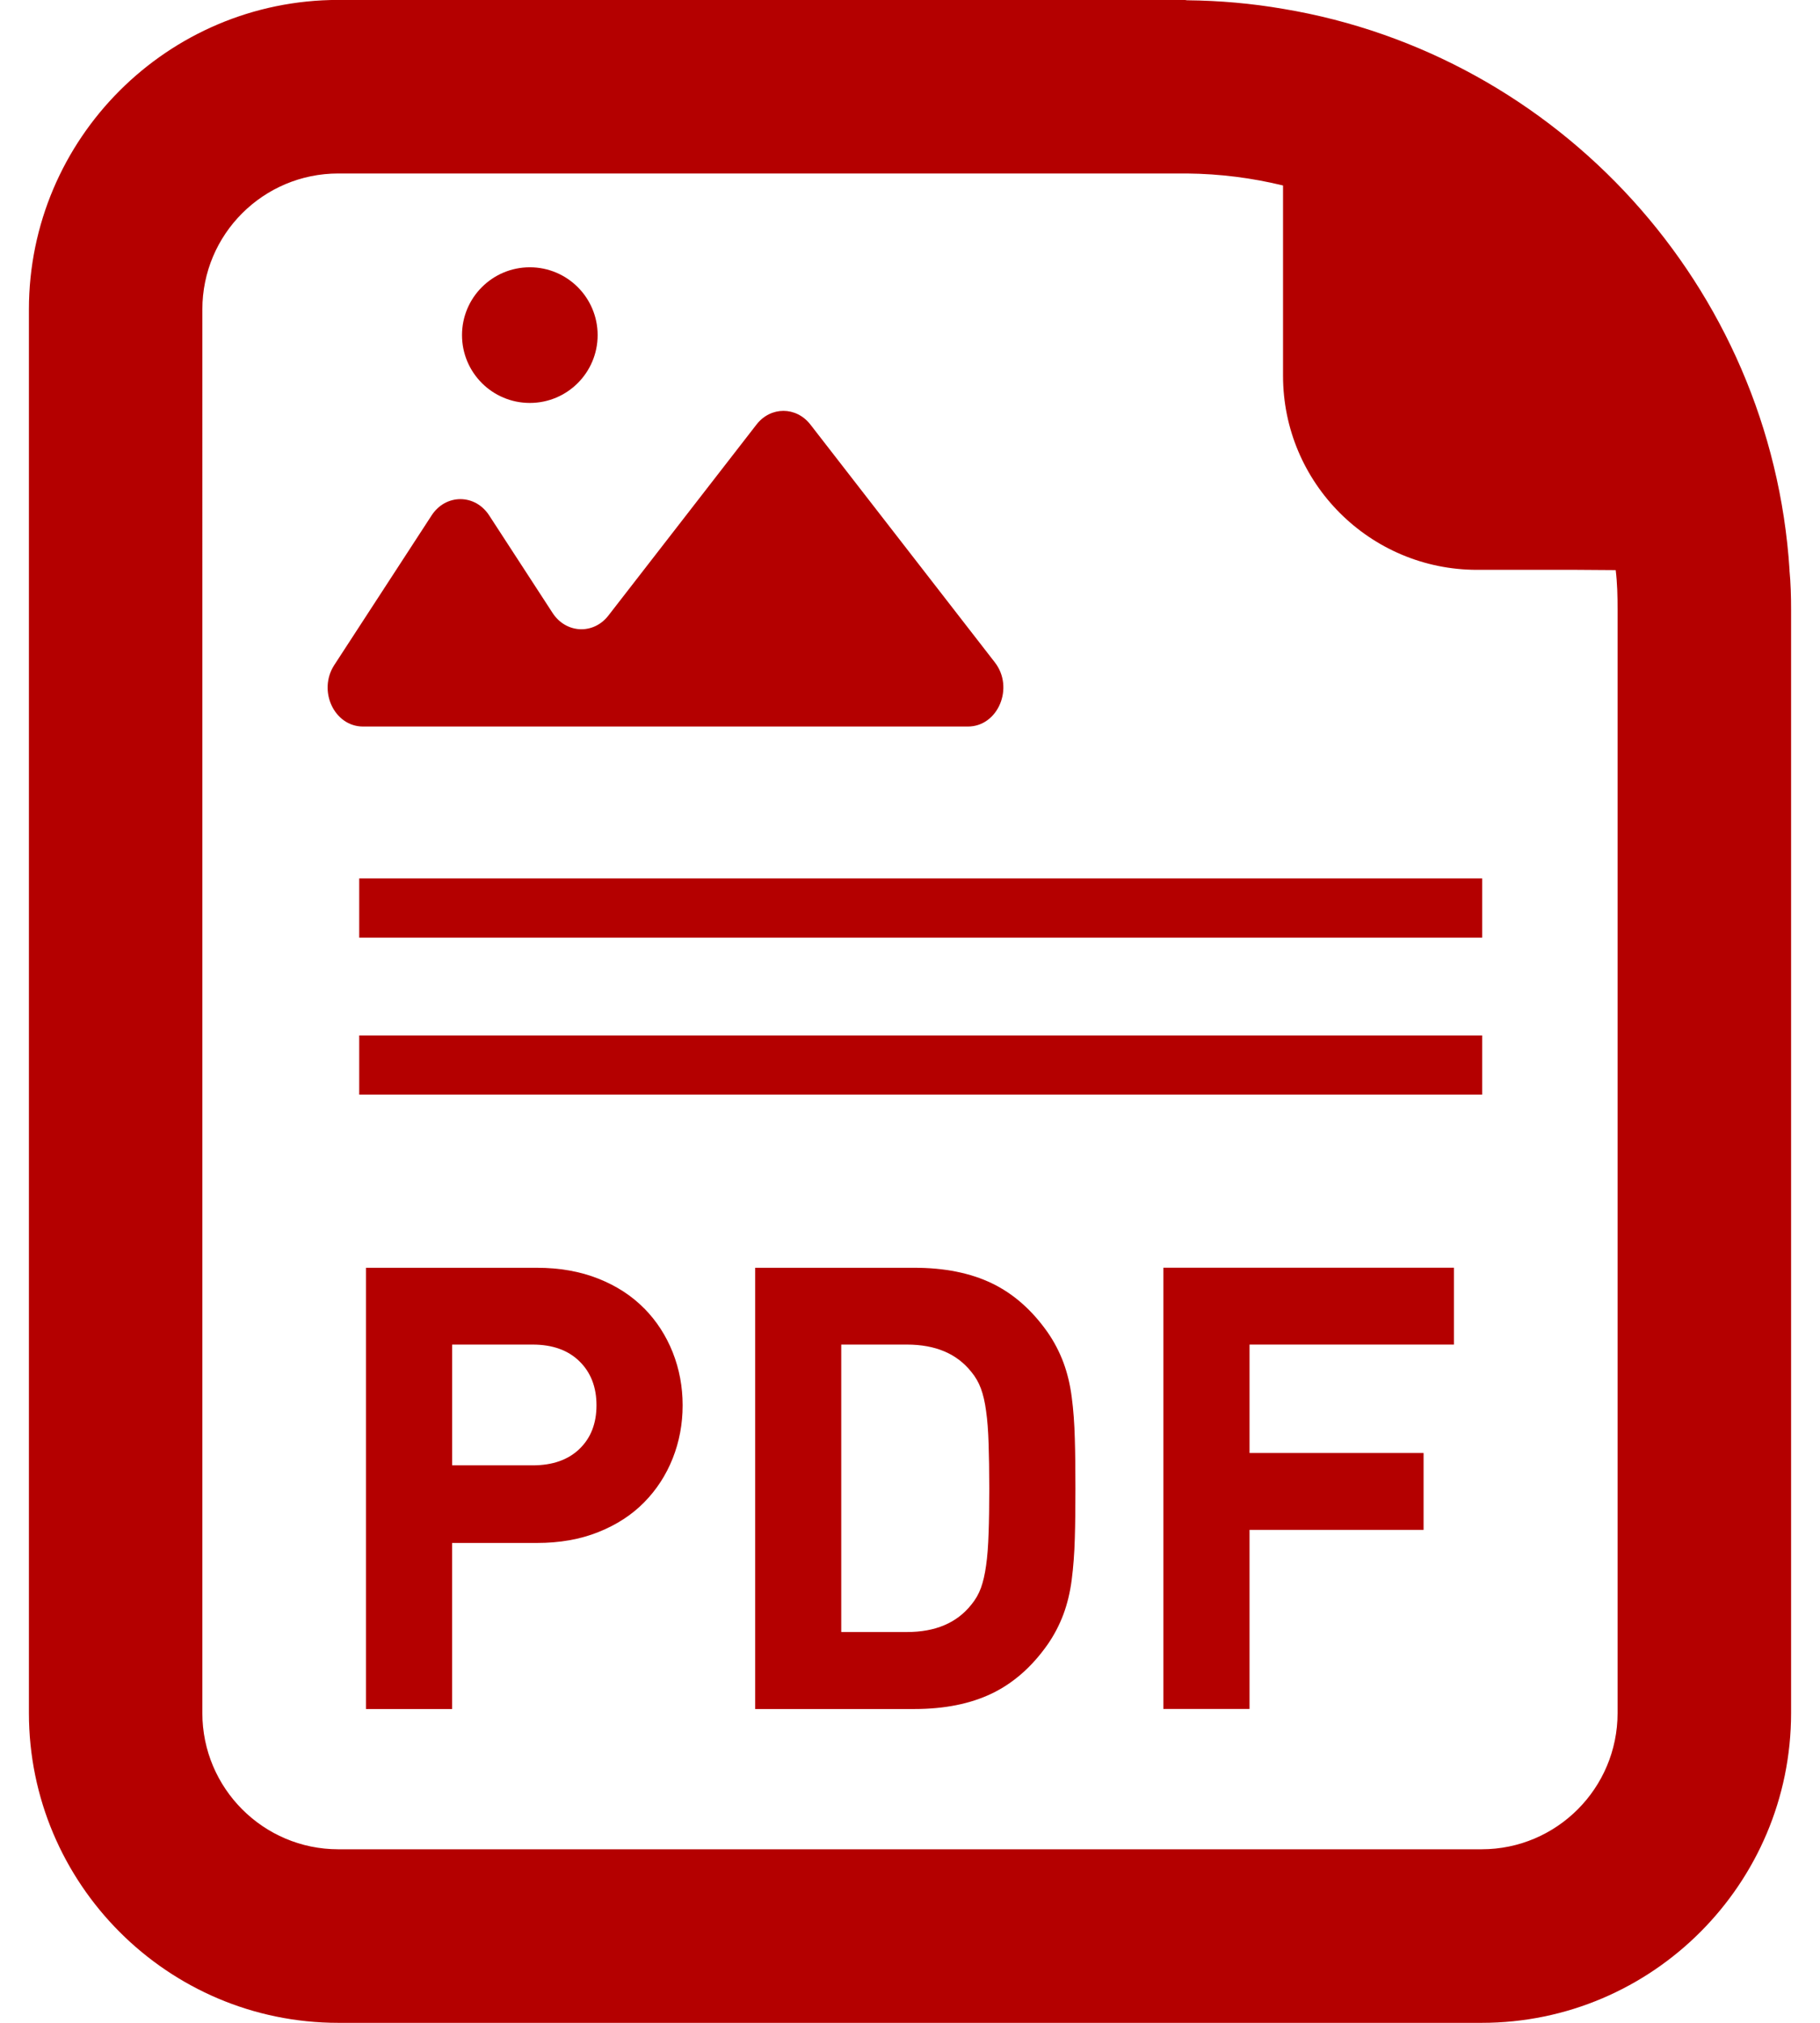 <?xml version="1.0" encoding="UTF-8"?>
<svg id="_レイヤー_1" data-name="レイヤー_1" xmlns="http://www.w3.org/2000/svg" width="27" height="30" version="1.1" viewBox="0 0 27 30">
  <!-- Generator: Adobe Illustrator 29.6.1, SVG Export Plug-In . SVG Version: 2.1.1 Build 9)  -->
  <defs>
    <style>
      .st0 {
        fill: #b40000;
      }
    </style>
  </defs>
  <path class="st0" d="M26.548,8.456v-.005c-.272-4.205-3.431-7.641-7.514-8.32-.464-.08-.938-.122-1.425-.127-.023-.005-.056-.005-.08-.005H5.018C2.487,0,.429,2.058.429,4.589v20.817c0,2.531,2.058,4.594,4.589,4.594h16.964c2.531,0,4.589-2.062,4.589-4.594V9.042c0-.197-.005-.394-.024-.586ZM23.969,8.455h0c.024.193.028.39.028.587v16.364c0,1.116-.905,2.02-2.016,2.02H5.018c-1.111,0-2.016-.905-2.016-2.02V4.589c0-1.116.905-2.016,2.016-2.016h12.591c.492.005.966.066,1.425.178v2.822c0,1.589,1.289,2.878,2.878,2.878h1.482l.575.004Z"/>
  <path class="st0" d="M9.556,19.404c-.184-.187-.41-.334-.68-.441-.27-.107-.573-.161-.91-.161h-2.537v6.544h1.278v-2.463h1.259c.337,0,.64-.053.91-.161.269-.107.496-.254.68-.441.184-.187.325-.404.424-.653.098-.248.147-.51.147-.786s-.049-.538-.147-.786c-.099-.248-.239-.465-.423-.652ZM6.708,19.941h1.194c.294,0,.526.083.694.248.169.165.253.383.253.652s-.084.486-.253.648c-.168.162-.4.243-.694.243h-1.194v-1.792Z"/>
  <path class="st0" d="M15.899,20.718c-.024-.187-.066-.358-.124-.514-.059-.156-.136-.305-.234-.446-.233-.331-.509-.573-.827-.726-.319-.153-.702-.23-1.149-.23h-2.362v6.544h2.362c.447,0,.83-.077,1.149-.23.318-.153.594-.395.827-.726.098-.141.175-.29.234-.446.058-.156.1-.328.124-.514.024-.187.04-.392.046-.616.007-.224.009-.47.009-.74s-.002-.516-.009-.74c-.006-.224-.021-.429-.046-.616ZM12.48,19.941h.974c.423,0,.741.135.955.404.061.073.109.156.143.248.034.092.06.204.077.335.019.132.031.291.037.478.006.187.01.409.01.666s-.003.479-.01.666c-.006.187-.018.346-.037.478-.018.132-.044.244-.077.335-.034.092-.082.175-.143.248-.215.27-.533.405-.955.405h-.974v-4.264h0Z"/>
  <polygon class="st0" points="17.259 25.345 18.537 25.345 18.537 22.689 21.095 22.689 21.102 22.689 21.102 22.689 21.119 22.689 21.119 21.549 18.537 21.549 18.537 19.941 21.544 19.941 21.553 19.941 21.553 19.941 21.57 19.941 21.57 18.801 17.259 18.801 17.259 25.345"/>
  <rect class="st0" x="5.329" y="13.028" width="16.659" height=".878"/>
  <rect class="st0" x="5.329" y="15.356" width="16.659" height=".878"/>
  <path class="st0" d="M7.747,10.775h6.612c.448,0,.69-.577.4-.951l-2.737-3.528c-.21-.27-.59-.27-.799,0l-2.198,2.834c-.222.285-.628.266-.827-.039l-.941-1.447c-.209-.322-.645-.322-.854,0l-1.444,2.219c-.248.382,0,.912.427.912h2.363Z"/>
  <circle class="st0" cx="7.86" cy="4.97" r="1.006"/>
</svg>